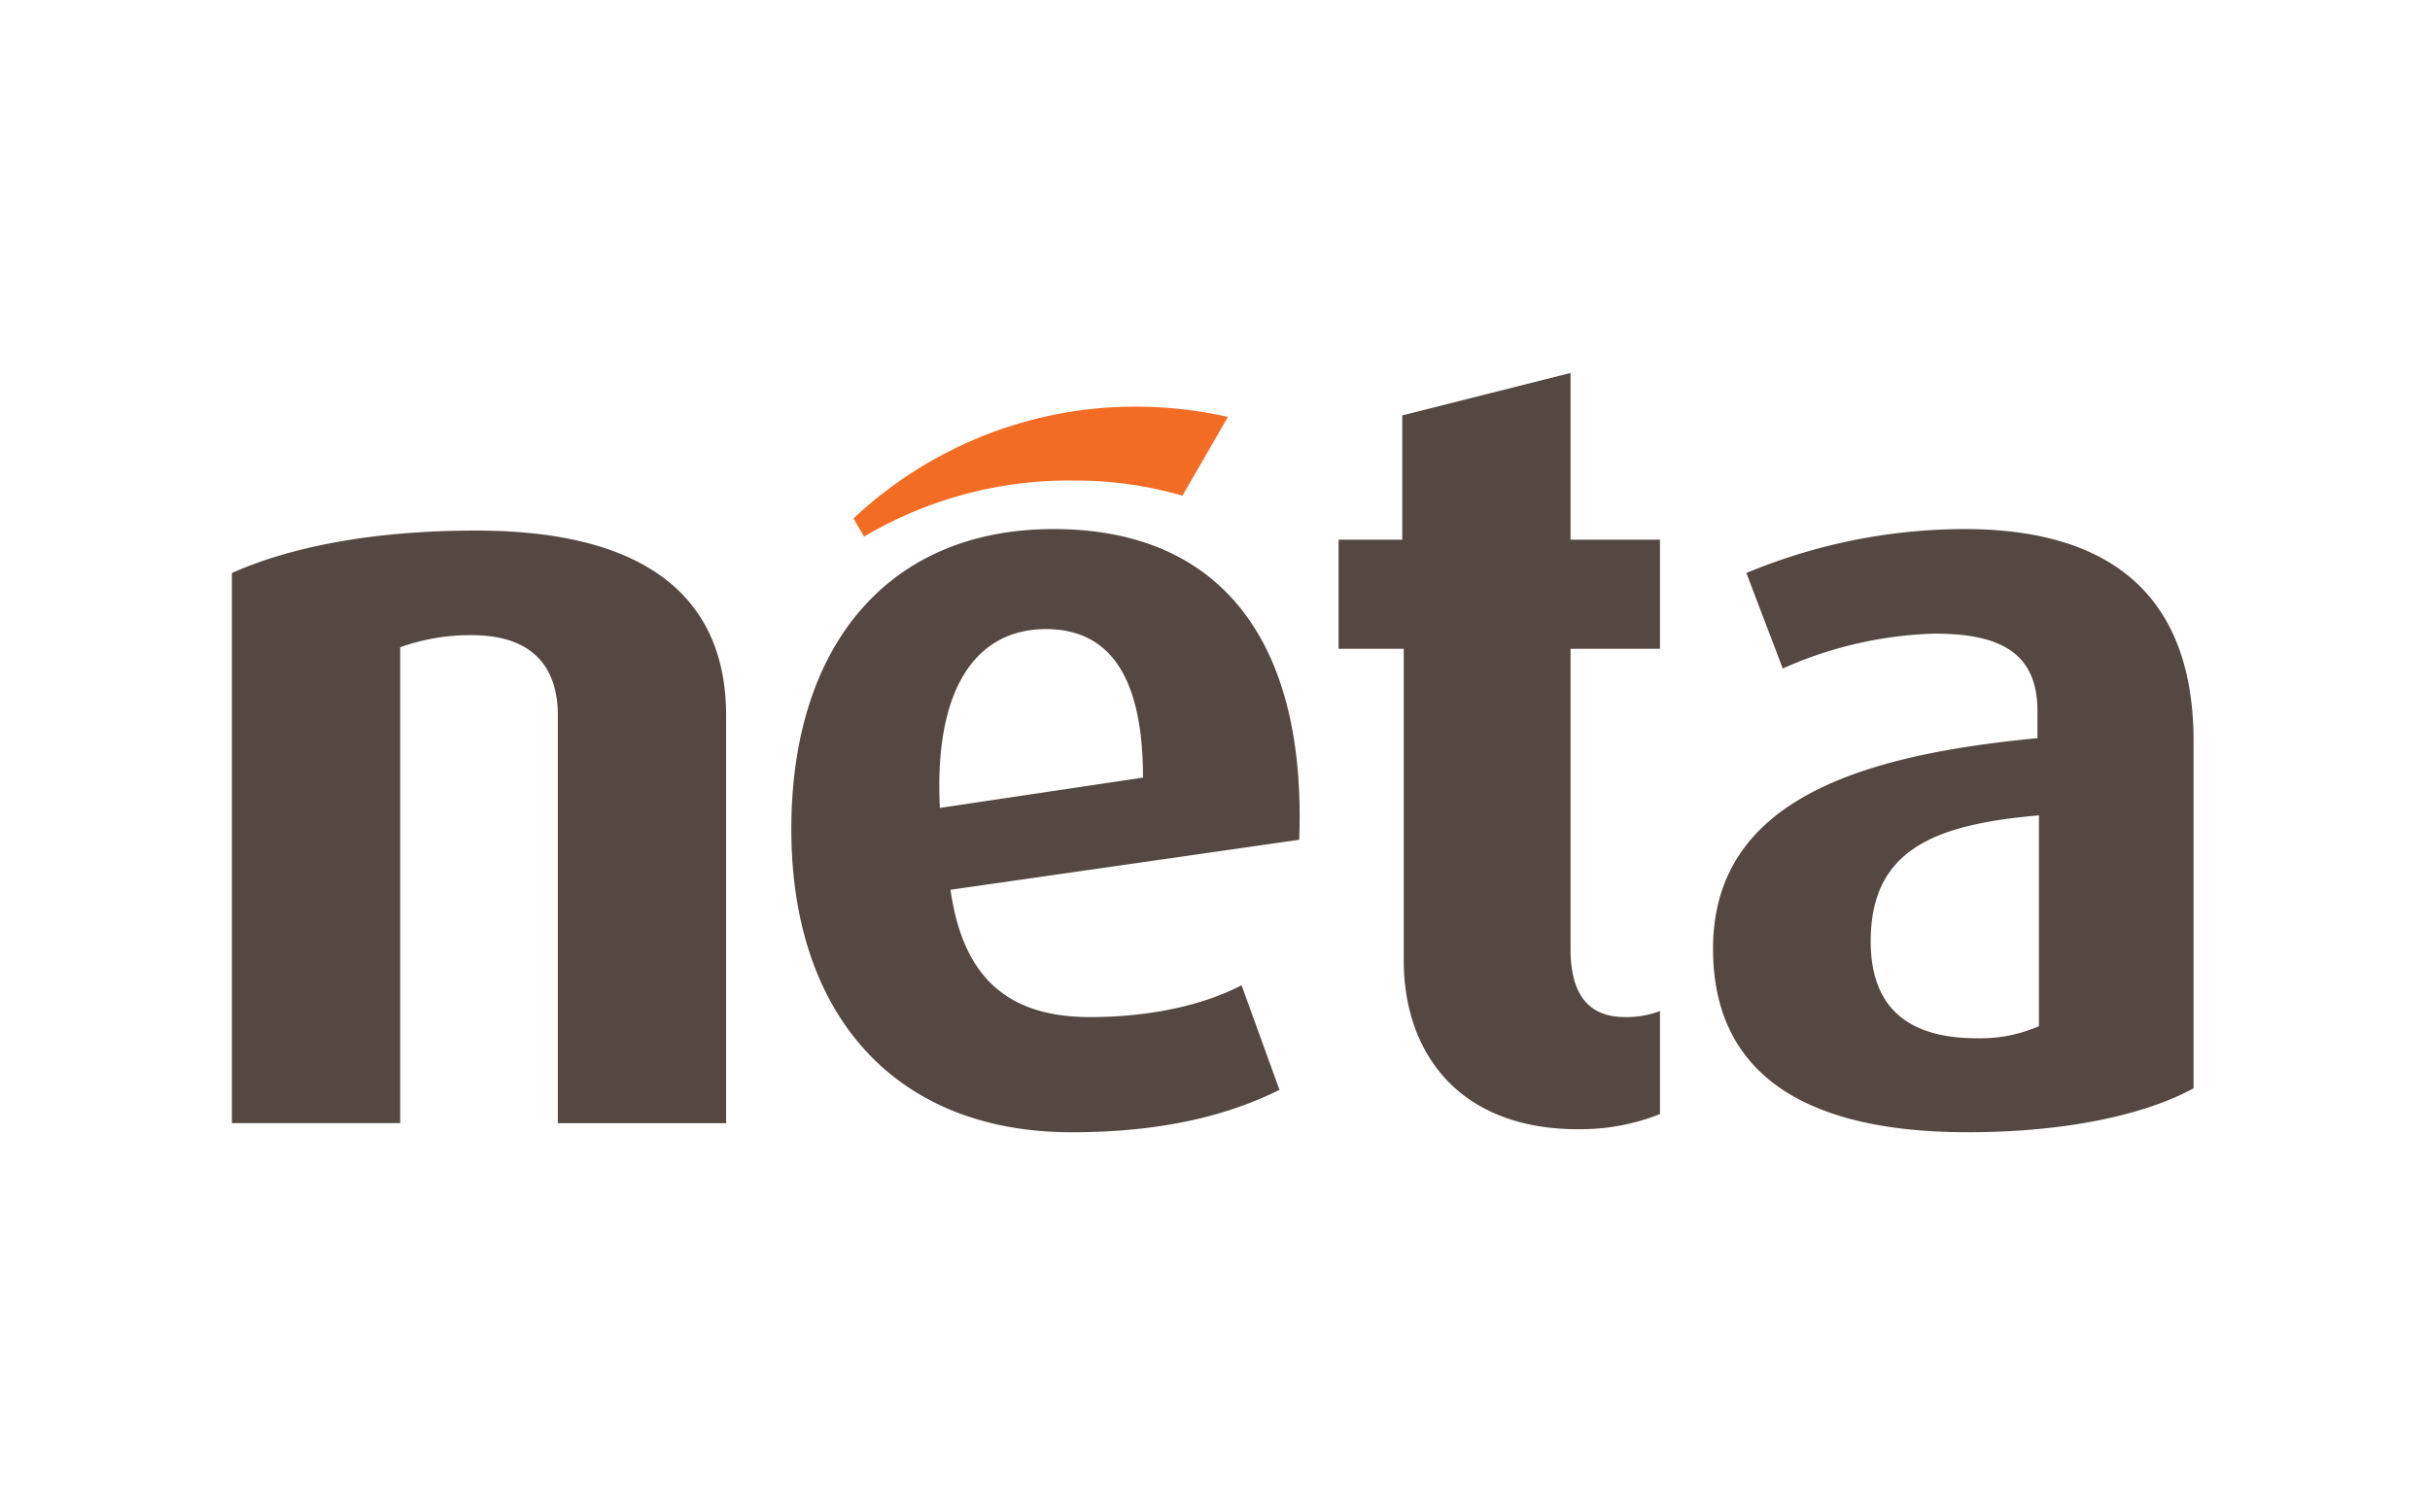 <svg xmlns="http://www.w3.org/2000/svg" xmlns:xlink="http://www.w3.org/1999/xlink" width="241" height="150" viewBox="0 0 241 150"><defs><clipPath id="b"><rect width="241" height="150"/></clipPath></defs><g id="a" clip-path="url(#b)"><g transform="translate(23 37)"><path d="M32.326,74.274V33.979c0-4.059-1.8-7.969-8.57-7.969a20.7,20.7,0,0,0-7.067,1.2v47.21H0V19.846c5.713-2.556,13.832-4.21,24.207-4.21,18.343,0,24.808,7.818,24.808,18.343V74.424H32.326Zm101.186.752c-12.028,0-17.29-7.818-17.29-16.689V27.364h-6.465V16.539h6.315V4.21L132.76,0V16.539h8.871V27.364H132.76v29.77c0,4.36,1.654,6.766,5.413,6.766a9.322,9.322,0,0,0,3.458-.6V73.522a21.36,21.36,0,0,1-8.119,1.5ZM179.069,43.9c-10.074.9-16.539,3.308-16.539,12.479,0,6.766,3.909,9.622,10.525,9.622a14.5,14.5,0,0,0,6.164-1.2V43.9Zm-6.916,31.423c-16.689,0-25.259-6.164-25.259-18.193,0-14.885,14.885-19.245,32.175-20.9V33.528c0-6.014-4.059-7.668-10.224-7.668a39.553,39.553,0,0,0-15.035,3.458L150.2,19.846a56.383,56.383,0,0,1,21.651-4.36c13.081,0,22.7,5.413,22.7,21.049v34.43c-4.661,2.556-12.479,4.36-22.4,4.36ZM80.739,25.409c-6.916,0-11.126,5.864-10.525,17.741l20.147-3.007c0-10.224-3.458-14.734-9.622-14.734ZM71.267,51.27c1.2,8.42,5.413,12.63,13.832,12.63,6.766,0,11.878-1.5,15.035-3.157l3.759,10.374c-4.511,2.255-10.976,4.21-20.6,4.21C65.7,75.326,55.48,63.6,55.48,45.256c0-18.042,9.472-29.77,26.011-29.77,16.689,0,25.109,11.276,24.357,30.822L71.267,51.27Z" fill="#554741" fill-rule="evenodd"/><path d="M62.651,9.555a37.954,37.954,0,0,1,10.976,1.5L78.137,3.24a41.922,41.922,0,0,0-12.329-.9A40.927,40.927,0,0,0,41,13.313l1.052,1.8a39.868,39.868,0,0,1,20.6-5.563Z" transform="translate(20.644 1.12)" fill="#f36c24" fill-rule="evenodd"/></g></g></svg>